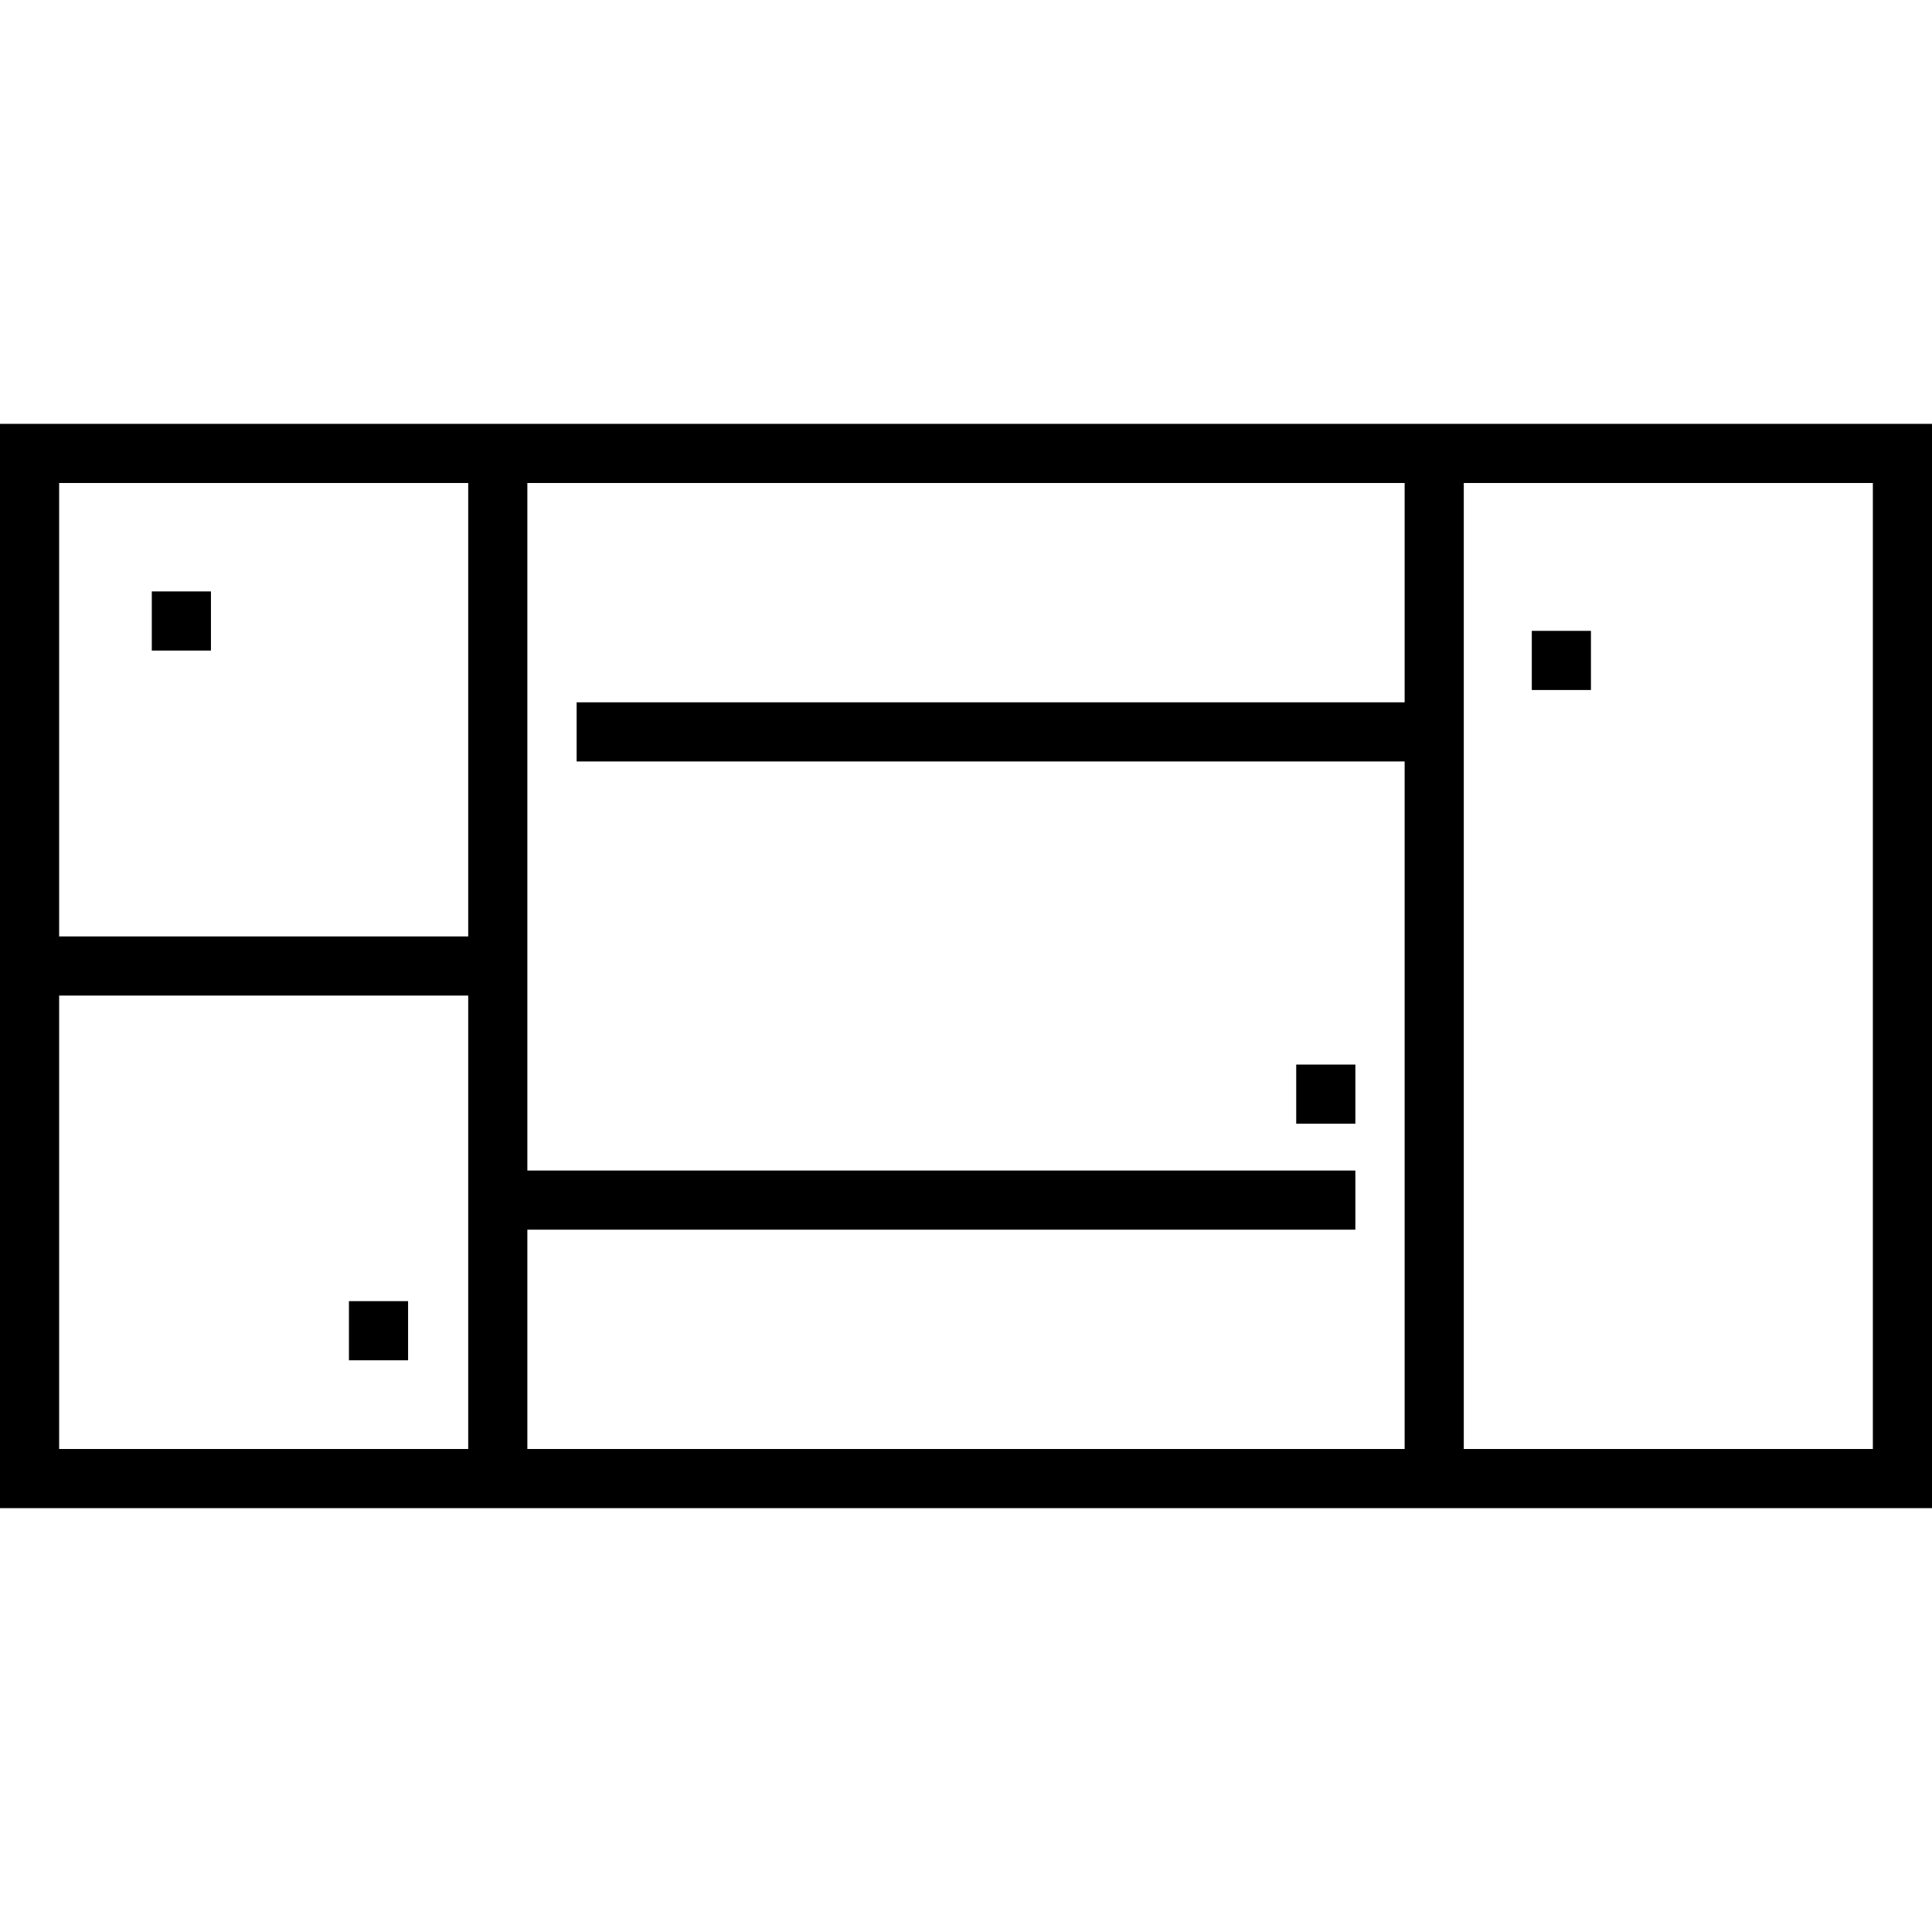 <?xml version="1.0" encoding="iso-8859-1"?>
<!-- Generator: Adobe Illustrator 19.0.0, SVG Export Plug-In . SVG Version: 6.00 Build 0)  -->
<svg version="1.1" id="Layer_1" xmlns="http://www.w3.org/2000/svg" xmlns:xlink="http://www.w3.org/1999/xlink" x="0px" y="0px"
	 viewBox="0 0 512 512" style="enable-background:new 0 0 512 512;" xml:space="preserve">
<g>
	<g>
		<path d="M0,112.327v287.347h512v-7.837V120.163v-7.837H0z M124.082,384H15.673V263.837h108.408V384z M124.082,248.163H15.673V128
			h108.408V248.163z M372.245,186.122H152.816v15.673h219.429V384h-232.49v-58.122h219.429v-15.673H139.755V128h232.49V186.122z
			 M496.327,384H387.918V128h108.408V384z"/>
	</g>
</g>
<g>
	<g>
		<rect x="40.229" y="156.735" width="15.673" height="15.673"/>
	</g>
</g>
<g>
	<g>
		<rect x="92.473" y="344.816" width="15.673" height="15.673"/>
	</g>
</g>
<g>
	<g>
		<rect x="405.943" y="167.184" width="15.673" height="15.674"/>
	</g>
</g>
<g>
	<g>
		<rect x="343.51" y="282.122" width="15.673" height="15.673"/>
	</g>
</g>
<g>
</g>
<g>
</g>
<g>
</g>
<g>
</g>
<g>
</g>
<g>
</g>
<g>
</g>
<g>
</g>
<g>
</g>
<g>
</g>
<g>
</g>
<g>
</g>
<g>
</g>
<g>
</g>
<g>
</g>
</svg>
